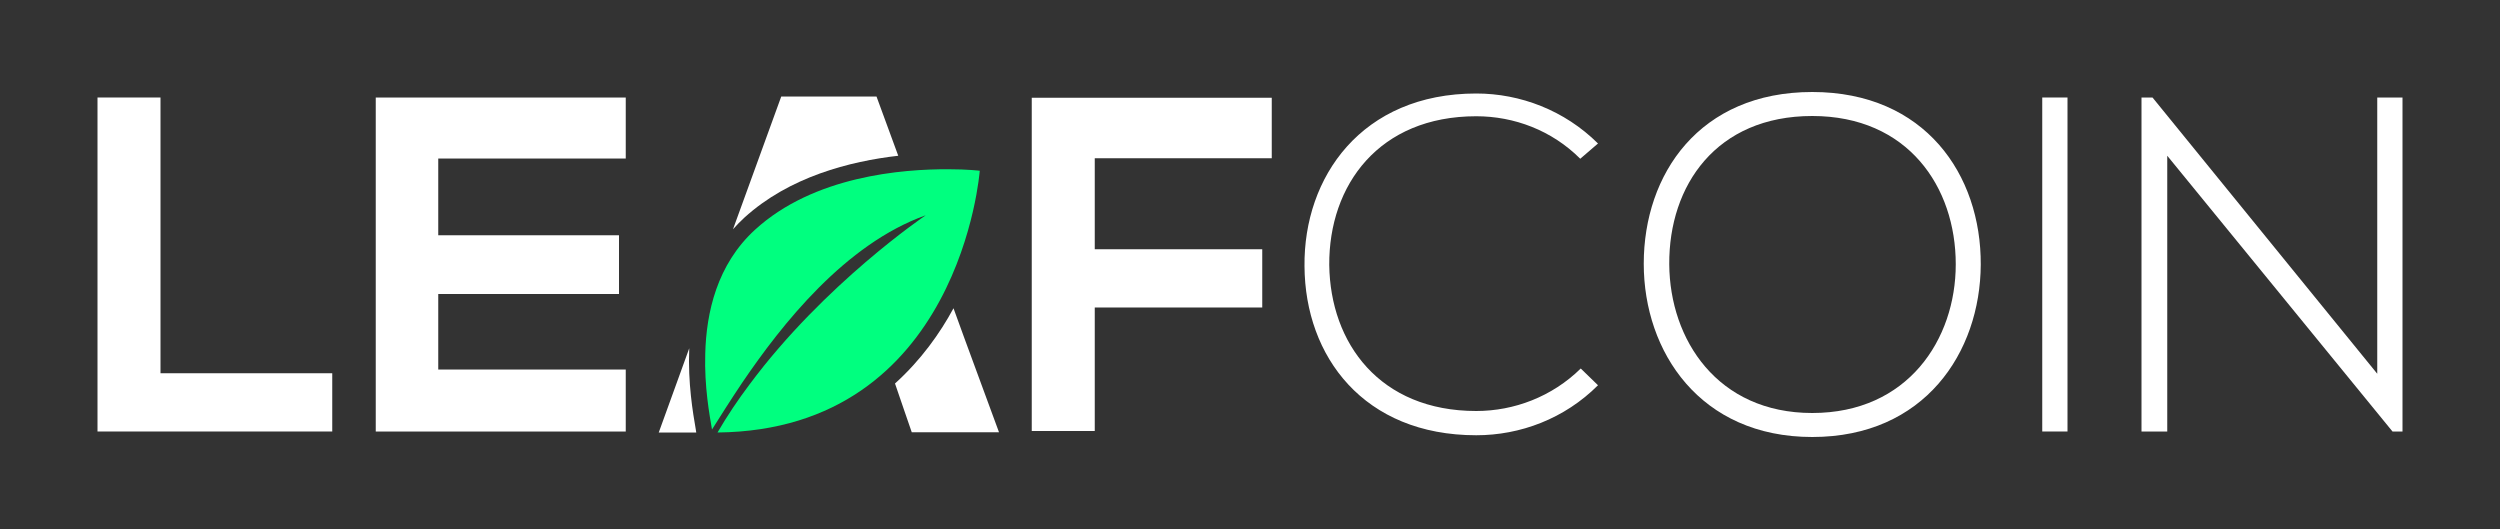 <?xml version="1.0" encoding="utf-8"?>
<!-- Generator: Adobe Illustrator 25.0.0, SVG Export Plug-In . SVG Version: 6.00 Build 0)  -->
<svg version="1.1" id="Layer_1" xmlns="http://www.w3.org/2000/svg" xmlns:xlink="http://www.w3.org/1999/xlink" x="0px" y="0px"
	 viewBox="0 0 1000 211.7" style="enable-background:new 0 0 1000 211.7;" xml:space="preserve">
<rect x="0" y="0" width="1000" height="211.7" fill="#333333" stroke="none"/>
<style type="text/css">
	.st0{fill:#FFFFFF;}
	.st1{fill:#00FF7F;}
</style>
<g>
	<path class="st0" d="M64.2,39v110.3h68.7v23.3H39V39H64.2z"/>
	<path class="st0" d="M250.3,172.6h-100c0-44.5,0-89.1,0-133.6h100v24.4h-75v30.7h72.3v23.5h-72.3v30.2h75V172.6z"/>
	<path class="st0" d="M412.7,172.5V39.1h96v24.2h-70.8v36.4h67V123h-67v49.4h-25.2V172.5z"/>
	<path class="st0" d="M639.2,154.1c-13.4,13.4-31.1,20-48.7,20c-45,0-68.5-31.5-68.7-67.6c-0.4-35.7,22.9-69.1,68.7-69.1
		c17.6,0,35.3,6.7,48.7,20l-7.1,6.1c-11.4-11.4-26.5-17-41.6-17c-38.9,0-59,27.5-58.8,59.5c0.4,31.3,20.2,58.4,58.8,58.4
		c15.1,0,30.3-5.7,41.8-17L639.2,154.1z"/>
	<path class="st0" d="M792.3,105.9c-0.2,35.1-22.5,68.9-67.4,68.9c-44.8,0-67.4-34-67.4-69.3c0-35.9,22.3-68.7,67.4-68.7
		S792.5,69.9,792.3,105.9z M667.7,105.7c0.2,30.2,19.3,59.5,57.2,59.5c38.2,0,57.4-29.4,57.4-59.5c0-30.9-19.1-59.3-57.4-59.3
		C686.5,46.4,667.5,74.2,667.7,105.7z"/>
	<path class="st0" d="M816.9,172.6V39H827v133.6H816.9z"/>
	<path class="st0" d="M861,39l89.9,110.5V39H961v133.6h-4L866.9,62.3v110.3h-10.3V39H861z"/>
	<g>
		<g>
			<path class="st0" d="M278.3,171.7c-1.1-6.4-3.2-18.5-2.6-32.4L263.5,173h15L278.3,171.7z M350.6,38.6h-38.1l-19.3,53.1
				c1.4-1.6,2.9-3.1,4.5-4.6c18-16.4,42.3-22.6,61.6-24.8L350.6,38.6z M385.8,135.4l-4.4-12.1c-5.4,10-13,20.7-23.4,30.1l3.7,10.8
				l3,8.7h34.9L385.8,135.4z"/>
		</g>
		<path class="st1" d="M391.9,68.3c0,0-7.7,103.7-104.9,104.7c3.9-6.7,8.2-13.1,12.8-19.2c30-40.4,70.5-67.7,70.5-67.7
			c-32.2,11.5-57.5,43.5-73.5,67.1c-4.9,7.3-8.9,13.7-12,18.6c-1-5.8-3.1-17.2-2.7-30.3c0.4-16.5,4.7-35.7,19.9-49.6
			c23.5-21.5,58.9-24.3,77.5-24.2C387.1,67.7,391.9,68.3,391.9,68.3z"/>
	</g>
</g>
</svg>

